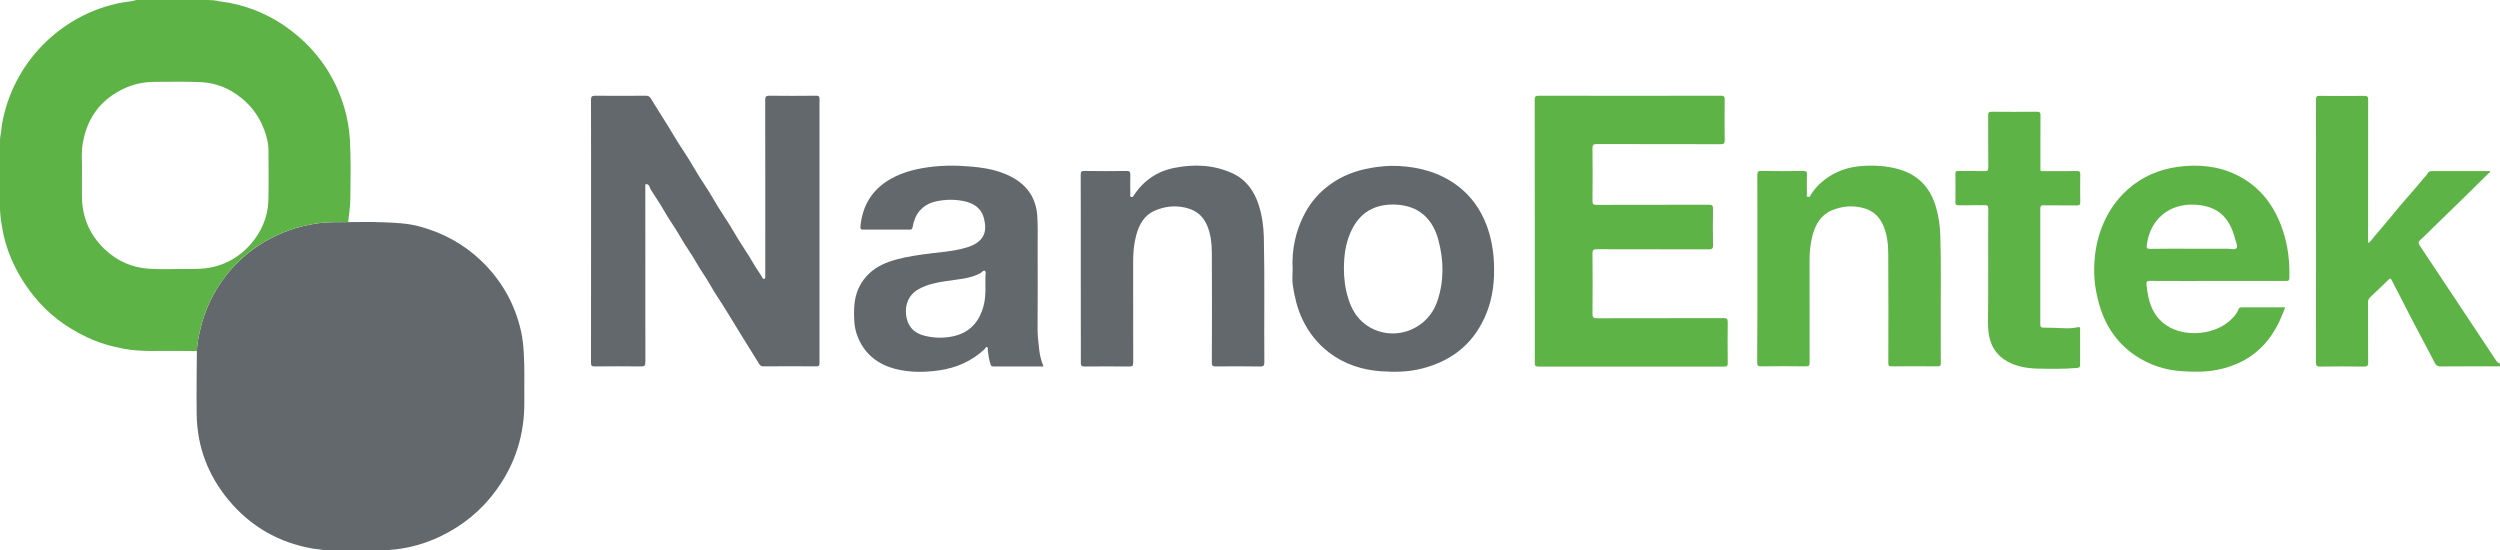 <?xml version="1.0" encoding="utf-8"?>
<!-- Generator: Adobe Illustrator 27.3.1, SVG Export Plug-In . SVG Version: 6.00 Build 0)  -->
<svg version="1.1" id="Слой_1" xmlns="http://www.w3.org/2000/svg" xmlns:xlink="http://www.w3.org/1999/xlink" x="0px" y="0px"
	 viewBox="0 0 3465.8 762.8" style="enable-background:new 0 0 3465.8 762.8;" xml:space="preserve">
<style type="text/css">
	.st0{fill:#63686C;}
	.st1{fill:#5DB346;}
</style>
<g>
	<path class="st0" d="M482.7,307.9c15.7,0,31.3-0.4,47,0.2c17.5,0.7,35,1.2,52.2,5.9c32.5,8.9,61.2,24.4,85.6,47.9
		c28.1,27.1,46.4,59.6,54.9,97.6c2.1,9.5,3.1,19.2,3.7,29c1.5,22.6,0.5,45.2,0.8,67.8c0.5,45.4-12.3,86.8-39.2,123.5
		c-20.4,28-46.5,49.2-77.8,64.1c-20,9.5-41,15.5-63,17.9c-0.5,0.1-1.1-0.1-1.7,0c-4.3,0.5-8.5,1.1-12.8,1.1h-78.7
		c-2.9,0-5.9-0.2-8.7-0.9c-3.6-0.8-7.4-0.8-11.1-1.4c-47.3-8.3-86.6-30.6-117.2-67.6c-28.2-34.1-43.3-73.5-44-117.8
		c-0.5-29.5,0.1-58.9,0.2-88.4c0.4-10.4,2.5-20.5,4.9-30.7c6.5-27.4,18.4-52.2,35.6-74.3c14.5-18.5,32.1-33.9,52.4-46.1
		c22.5-13.4,46.7-21.9,72.7-25.8C453.2,307.6,468,308.1,482.7,307.9z"/>
	<path class="st1" d="M482.7,307.9c-14.8,0.3-29.5-0.3-44.2,1.9c-25.9,3.9-50.2,12.4-72.7,25.8c-20.3,12.1-37.9,27.5-52.4,46.1
		c-17.2,22-29.1,46.8-35.6,74.3c-2.4,10.2-4.5,20.3-4.9,30.7c-8.5-0.1-17,0-25.5-0.2c-25.1-0.5-50.2,1.7-75.2-2.9
		c-18.1-3.3-35.5-8.4-52.1-16.3c-28.9-13.7-53.9-32.4-74-57.8c-12.5-15.8-22.8-32.7-30.6-51.1c-5.8-13.8-10.2-28.1-12.5-43
		c-0.2-1.2-0.4-2.4-0.6-3.5c-1.6-9-2.5-18.1-2.5-27.3c0-29.3,0-58.6,0-88c0-3.5,0.3-6.9,1-10.3c1-4.4,1-9,1.8-13.4
		C17.1,88.1,83.2,20.3,167.7,3.8c7.1-1.4,14.4-1.5,21.3-3.8h99.3c5,0,10,0.5,14.9,1.6c4.9,1.1,10,1.3,14.9,2.3
		c31.5,6.2,60.1,19,85.5,38.5c35.9,27.5,60.6,63,73.6,106.4c4.4,14.8,7,29.8,7.9,45.3c1.6,27.1,0.8,54.2,0.6,81.3
		C485.6,286.2,483.8,297,482.7,307.9z M113.6,240.1c0,12,0,21.5,0,31c-0.1,29.4,10.4,54.3,31.6,74.5c17.4,16.6,38.5,25.7,62.3,27
		c19.1,1.1,38.3,0.1,57.5,0.3c9,0.1,17.9-0.4,26.8-2c43.2-7.7,78.8-48,80.2-91.9c0.7-23.5,0.2-47,0.2-70.5c0-9.5-2.3-18.7-5.5-27.5
		c-6.4-17.7-16.8-32.7-31.6-44.8c-16.5-13.5-35.2-21.2-56.1-22.3c-21.1-1-42.3-0.5-63.5-0.4c-14.2,0-27.8,2.3-41,8.1
		c-33.3,14.7-53,40-59.5,75.6C112.2,212.3,114.1,227.5,113.6,240.1z"/>
	<path class="st1" d="M3465.8,507.9c-27.3,0-54.7-0.1-82,0.1c-4.1,0-6.4-1-8.4-4.9c-9.3-18.2-19.1-36.2-28.6-54.3
		c-6.8-12.9-13.3-26-20-38.9c-3.7-7.1-7.5-14.2-11.1-21.4c-1.3-2.7-2.3-3-4.6-0.7c-8.3,8.2-16.7,16.2-25.2,24.2
		c-2.3,2.1-3.1,4.3-3.1,7.4c0.1,27.7,0,55.3,0.2,83c0,4.3-0.8,5.9-5.6,5.8c-20.2-0.3-40.3-0.3-60.5,0c-4.8,0.1-6.3-0.9-6.3-6.1
		c0.2-85.3,0.1-170.6,0.1-255.9c0-36,0.1-72-0.1-108c0-4,0.8-5.3,5.1-5.3c20.7,0.2,41.3,0.2,62,0c4.1,0,5.3,1,5.3,5.2
		c-0.1,64.3-0.1,128.6-0.1,192.9c0,1.8,0,3.6,0,6.1c4.1-2.5,6.2-6.4,8.8-9.4c12.2-13.9,23.7-28.4,35.7-42.6
		c10.2-12,20.8-23.6,30.7-35.8c2.5-3,5.5-5.6,7.4-9.2c1.2-2.2,3.4-2.9,5.9-2.9c26.8,0.1,53.6,0,80.5,0c0.6,2-1.2,2.3-2,3.1
		c-23.7,23.4-47.4,46.8-71.4,69.9c-7.7,7.4-15.1,15.1-23,22.2c-3.1,2.8-3.2,4.8-0.9,8.2c17.9,26.7,35.7,53.5,53.4,80.3
		c17.4,26.2,34.8,52.3,52.1,78.5c1.4,2.2,3,3.8,5.5,4.5C3465.8,505.2,3465.8,506.5,3465.8,507.9z"/>
	<path class="st0" d="M819.4,320.3c0-60.6,0.1-121.3-0.1-181.9c0-4.7,1.4-5.7,5.8-5.7c23.3,0.2,46.7,0.2,70,0c3.5,0,5.5,0.9,7.4,4.1
		c10.2,17,21.2,33.5,31.2,50.5c9.1,15.4,19.6,29.9,28.4,45.4c8.7,15.3,19.1,29.4,27.8,44.7c8.8,15.5,19.5,30,28.3,45.5
		c8.7,15.3,19.1,29.5,27.7,44.7c3.4,6.1,7.9,11.4,11.1,17.6c0.5,0.9,1.1,1.9,2.3,1.5c1-0.3,1.6-1.1,1.6-2.2c0-1.5,0-3,0-4.5
		c0-80.5,0.1-160.9-0.1-241.4c0-5,1.4-5.9,6.1-5.9c21.5,0.3,43,0.2,64.5,0c3.8,0,4.7,1,4.7,4.7c-0.1,121.9-0.1,243.9,0,365.8
		c0,3.7-0.8,4.7-4.6,4.7c-24.3-0.2-48.7-0.2-73,0c-3.1,0-4.7-1.1-6.2-3.6c-15-24.3-30.3-48.5-45-72.9c-7.5-12.5-16.1-24.4-23.2-37.2
		c-5.5-9.9-12.5-19-18-28.9c-7-12.7-15.8-24.2-22.9-36.8c-7.1-12.8-16-24.4-23.1-37.2c-5.5-9.9-12.2-19.1-18.1-28.8
		c-1.4-2.3-1-5.5-4.3-6.8c-2.1-0.8-3.1-1.1-3.1,1.6c0,1.3,0,2.7,0,4c0,80.3,0,160.6,0.1,240.9c0,4.5-1.1,5.8-5.7,5.8
		c-21.5-0.3-43-0.2-64.5,0c-4.2,0-5.2-1.1-5.2-5.2C819.4,441.9,819.4,381.1,819.4,320.3z"/>
	<path class="st1" d="M2127.7,320.4c0-60.6,0-121.3-0.1-181.9c0-4.4,0.9-5.8,5.6-5.8c84.1,0.2,168.3,0.1,252.5,0
		c4.1,0,5.3,0.9,5.3,5.1c-0.3,18.8-0.3,37.7,0,56.5c0.1,4.9-1.6,5.6-5.9,5.6c-57.2-0.1-114.3,0-171.5-0.2c-5,0-5.9,1.4-5.9,6.1
		c0.3,24.3,0.2,48.6,0,73c0,4.2,1.1,5.2,5.3,5.2c52-0.1,104,0,156-0.2c4.5,0,5.9,1,5.8,5.7c-0.3,16.8-0.3,33.7,0,50.5
		c0.1,4.8-1.5,5.8-6,5.7c-51.7-0.1-103.3,0-155-0.2c-5.2,0-6.2,1.5-6.1,6.4c0.2,27.7,0.3,55.3,0,83c-0.1,5.5,1.7,6.3,6.6,6.3
		c58.3-0.2,116.6-0.1,175-0.2c4.3,0,5.9,0.7,5.9,5.6c-0.3,19-0.2,38,0,57c0,3.9-1.1,4.6-4.8,4.6c-86-0.1-172-0.1-257.9,0
		c-4.2,0-4.8-1.5-4.8-5.1C2127.8,442.1,2127.7,381.2,2127.7,320.4z"/>
	<path class="st0" d="M1446.7,508c-23.7,0-46.6,0-69.6,0c-2.1,0-3.2-0.6-3.9-2.8c-2-6.2-3-12.6-3.8-19c-0.2-1.7,0.7-4.2-1-5
		c-1.8-0.8-2.3,1.8-3.5,2.9c-17.9,16.7-39.3,26-63.3,29.4c-20.1,2.8-40.2,3-60-2c-25.6-6.5-44.1-21.7-53.3-46.6
		c-4.4-11.8-4.6-24.5-4.2-37.1c0.5-14.9,4.6-28.8,13.6-40.6c8.8-11.6,20.8-19.3,34.5-24.2c15-5.3,30.6-7.9,46.3-10.2
		c20.8-3.1,42-3.7,62.2-9.9c6.5-2,12.7-4.8,17.7-9.7c6.7-6.6,8.2-14.4,7-23.4c-1.1-8.2-3.2-15.5-9.4-21.4
		c-5.7-5.4-12.5-8.1-19.9-9.6c-7.6-1.5-15.4-2.2-23.2-1.7c-14,1-27.5,3.3-37.6,14.7c-6,6.7-8.6,14.8-10.2,23.2
		c-0.5,3-1.7,3.3-4.1,3.3c-21.5-0.1-43-0.1-64.5,0c-3.1,0-4-0.9-3.7-4c2.6-29.2,16.2-51.6,41.7-66.1c18.8-10.7,39.6-15.2,61-17.4
		c11.6-1.1,23.3-1.5,34.9-0.9c24.6,1.3,49.2,3.4,71.6,15.2c21.9,11.5,34.3,29.3,36,54.3c1,14.3,0.4,28.6,0.5,42.9
		c0.1,38,0.2,76-0.1,114c-0.1,8.8,1.1,17.3,2,26C1441.2,490.9,1443,499.3,1446.7,508z M1366.1,394.5c0-3.5,0.1-7,0-10.5
		c-0.1-2.9,1.3-7-0.7-8.5c-2-1.4-4.5,2.3-6.9,3.6c-14.8,7.6-31.2,8.1-47.1,10.6c-13,2-25.9,4.5-37.6,11
		c-14.2,7.8-19.3,21.7-17.7,35.7c1.7,15.2,10.3,25.3,25.4,29c13.2,3.3,26.5,3.7,39.9,0.8c20.3-4.4,33.5-16.8,40.3-36.1
		C1365.8,418.5,1366.5,406.6,1366.1,394.5z"/>
	<path class="st1" d="M3167.9,426.1c-6.4,18.1-14.5,34.6-26.7,48.8c-18,20.9-41.1,32.7-67.9,37.9c-15.6,3.1-31.3,2.8-47,1.9
		c-24.1-1.3-46.3-8.5-66.3-22c-15.4-10.4-27.7-23.7-37-39.8c-8.9-15.5-13.9-32.2-17.2-49.7c-2-10.6-2.8-21.3-2.6-31.8
		c0.4-18.6,3.3-37.1,10-54.8c8-21.1,20.1-39.5,37-54.4c19.7-17.3,43.1-27.4,69-30.9c28.3-3.8,55.9-1.4,82,11.5
		c32.5,16.1,52.2,42.9,63.5,76.5c7.2,21.4,9.7,43.5,9.1,66.1c-0.1,4-2,4.1-4.9,4.1c-32.3-0.1-64.7,0-97,0c-30.5,0-61,0.1-91.5-0.1
		c-3.7,0-5.1,0.8-4.7,4.7c2.1,22.7,7.8,43.9,28.2,57.3c23.7,15.7,61.9,13.3,84.3-4.3c6.5-5.1,12-10.7,15.1-18.3
		c0.7-1.7,1.7-2.7,3.6-2.7C3127.2,426.1,3147.3,426.1,3167.9,426.1z M3038.3,344.8c16.7,0,33.3,0.1,50,0c4.2,0,10.2,2,12.3-0.9
		c2.1-2.8-0.9-8.2-1.9-12.3c-7.9-31.2-24.9-46-55.1-47.8c-36.4-2.2-63.1,20.2-67.5,56.3c-0.4,3.5,0.1,4.9,4.2,4.9
		C2999.7,344.6,3019,344.8,3038.3,344.8z"/>
	<path class="st0" d="M1792,373.4c-1.4-27.6,4.1-53.7,17.2-78.1c8.4-15.7,20-28.8,34.4-39.3c17-12.4,36.1-19.6,56.8-23.2
		c12.8-2.2,25.5-3.4,38.4-2.7c29.7,1.5,57.7,9.3,81.8,27.4c18.8,14.1,32,32.8,40.3,54.8c6.3,16.8,9.4,34.1,10.2,52.1
		c1,23.7-1.2,46.7-10,68.9c-16.4,41.5-46.8,66.6-89.6,77.6c-18.7,4.8-37.7,5.1-56.7,3.8c-26.3-1.8-50.7-9.7-71.8-25.6
		c-16.4-12.4-29-28.3-37.8-47.2c-6.9-14.7-10.5-30.3-12.9-46.1C1791.1,388.5,1792,380.9,1792,373.4z M1930.8,283.5
		c-30.2,0.3-48.8,15-59.5,41c-6.2,15.1-8.1,31.1-8.2,47.1c-0.1,14.2,1.7,28.5,6,42.2c4.5,14.2,11.5,26.9,23.9,36
		c35.3,25.9,85.6,9.6,99.7-32.6c9.4-28,8.9-56.3,1.3-84.7c-3.5-13-9.4-24.8-19.4-33.9C1962.3,287.5,1947.2,283.6,1930.8,283.5z"/>
	<path class="st0" d="M1498.3,372.5c0-43.3,0.1-86.6-0.1-130c0-4.3,0.9-5.6,5.4-5.5c19.3,0.3,38.7,0.3,58,0c4.6-0.1,5.5,1.4,5.4,5.6
		c-0.3,8.8-0.1,17.7,0,26.5c0,1.3-0.9,3.1,1.1,3.9c2.4,0.9,3.1-1.1,4.1-2.6c13.5-20.6,32.6-33.2,56.5-37.8
		c27.2-5.3,54.2-4.1,79.8,7.6c18.9,8.7,30.1,24.3,36.4,43.7c4.7,14.6,6.8,29.6,7.2,44.9c1.3,57.6,0.2,115.3,0.7,172.9
		c0,4.8-0.7,6.5-6.1,6.4c-20.5-0.4-41-0.3-61.5-0.1c-4.1,0-5.2-1-5.2-5.2c0.2-50.5,0.3-101,0-151.5c-0.1-14.2-1.4-28.5-7.9-41.6
		c-6.2-12.5-16.2-19.2-30-22.1c-14.6-3.1-28.3-1.2-41.5,4.6c-14.6,6.4-21.6,19.4-25.5,34.2c-3.2,11.9-4.2,24.1-4.2,36.5
		c0,46.7,0,93.3,0.1,140c0,4.2-1.1,5.2-5.2,5.2c-20.8-0.2-41.7-0.2-62.5,0c-4.1,0-4.9-1.3-4.9-5.1
		C1498.4,459.4,1498.3,415.9,1498.3,372.5z"/>
	<path class="st1" d="M2436.3,372.4c0-43.3,0.1-86.6-0.1-129.9c0-4.4,1-5.5,5.5-5.5c19.3,0.3,38.7,0.3,58,0c4.7-0.1,5.5,1.4,5.3,5.6
		c-0.3,8.5-0.2,17,0,25.5c0,1.6-1.2,3.9,1.1,4.8c3,1.2,3.7-1.9,4.6-3.4c7.1-11.1,16.6-19.7,27.7-26.4c12.6-7.5,26.4-11.6,40.9-12.8
		c18.3-1.5,36.5-0.6,54.3,4.7c26.5,7.9,42.7,26,50.3,52.2c3.7,12.8,5.6,25.9,6,39.1c1.3,42.1,0.4,84.2,0.6,126.4
		c0.1,16.8-0.1,33.6,0.1,50.5c0,3.7-0.9,4.8-4.7,4.7c-21.2-0.2-42.3-0.2-63.5,0c-3.9,0-4.6-1.1-4.6-4.7
		c0.1-50.6,0.3-101.3-0.1-151.9c-0.1-13.6-1.6-27.1-7.5-40c-6.2-13.4-15.9-20.6-30.3-23.7c-14.1-3-27.4-1.3-40.2,3.9
		c-15.1,6.3-22.8,19.3-26.9,34.5c-3.1,11.6-4.2,23.4-4.2,35.4c0,47,0,93.9,0.1,140.9c0,4.2-0.7,5.7-5.4,5.6c-20.5-0.3-41-0.3-61.5,0
		c-4.4,0.1-5.8-0.9-5.8-5.7C2436.4,459,2436.3,415.7,2436.3,372.4z"/>
	<path class="st1" d="M2756.3,371.9c0-27.5-0.1-55,0.1-82.4c0-3.9-1-5.2-5-5.1c-12,0.3-24,0-36,0.2c-3.3,0-4.7-0.6-4.6-4.3
		c0.2-13,0.2-26,0-39c-0.1-3.7,1.3-4.4,4.6-4.3c12,0.2,24-0.1,36,0.2c3.9,0.1,5.1-1,5-5c-0.2-24.1,0-48.3-0.2-72.4
		c0-4,1.2-4.9,5-4.9c20.8,0.2,41.6,0.2,62.5,0c4.3,0,5.2,1.2,5.1,5.3c-0.2,23.5-0.1,47-0.1,70.5c0,7.5-1,6.4,6.7,6.5
		c14.7,0.1,29.3,0.1,44-0.1c3.4,0,4.6,0.8,4.5,4.4c-0.2,12.8-0.2,25.7,0,38.5c0.1,3.7-0.9,4.8-4.7,4.8c-15.3-0.2-30.7,0-46-0.2
		c-3.8-0.1-4.7,1.2-4.7,4.8c0.1,53.3,0.1,106.6,0,159.9c0,3.5,0.5,4.9,4.5,4.9c10.3,0,20.6,0.5,30.9,0.9c5.7,0.2,11.3-0.4,16.8-1.5
		c3-0.6,3,0.5,3,2.6c0,16.7-0.1,33.3,0,50c0,3.3-2,3.7-4.5,3.9c-18.2,1.6-36.5,1.3-54.8,0.9c-14.6-0.4-28.8-2.8-41.7-10
		c-13.5-7.5-21.6-19-24.9-34.1c-1.6-7.2-1.8-14.5-1.8-21.8C2756.3,420.6,2756.3,396.3,2756.3,371.9z"/>
</g>
</svg>
